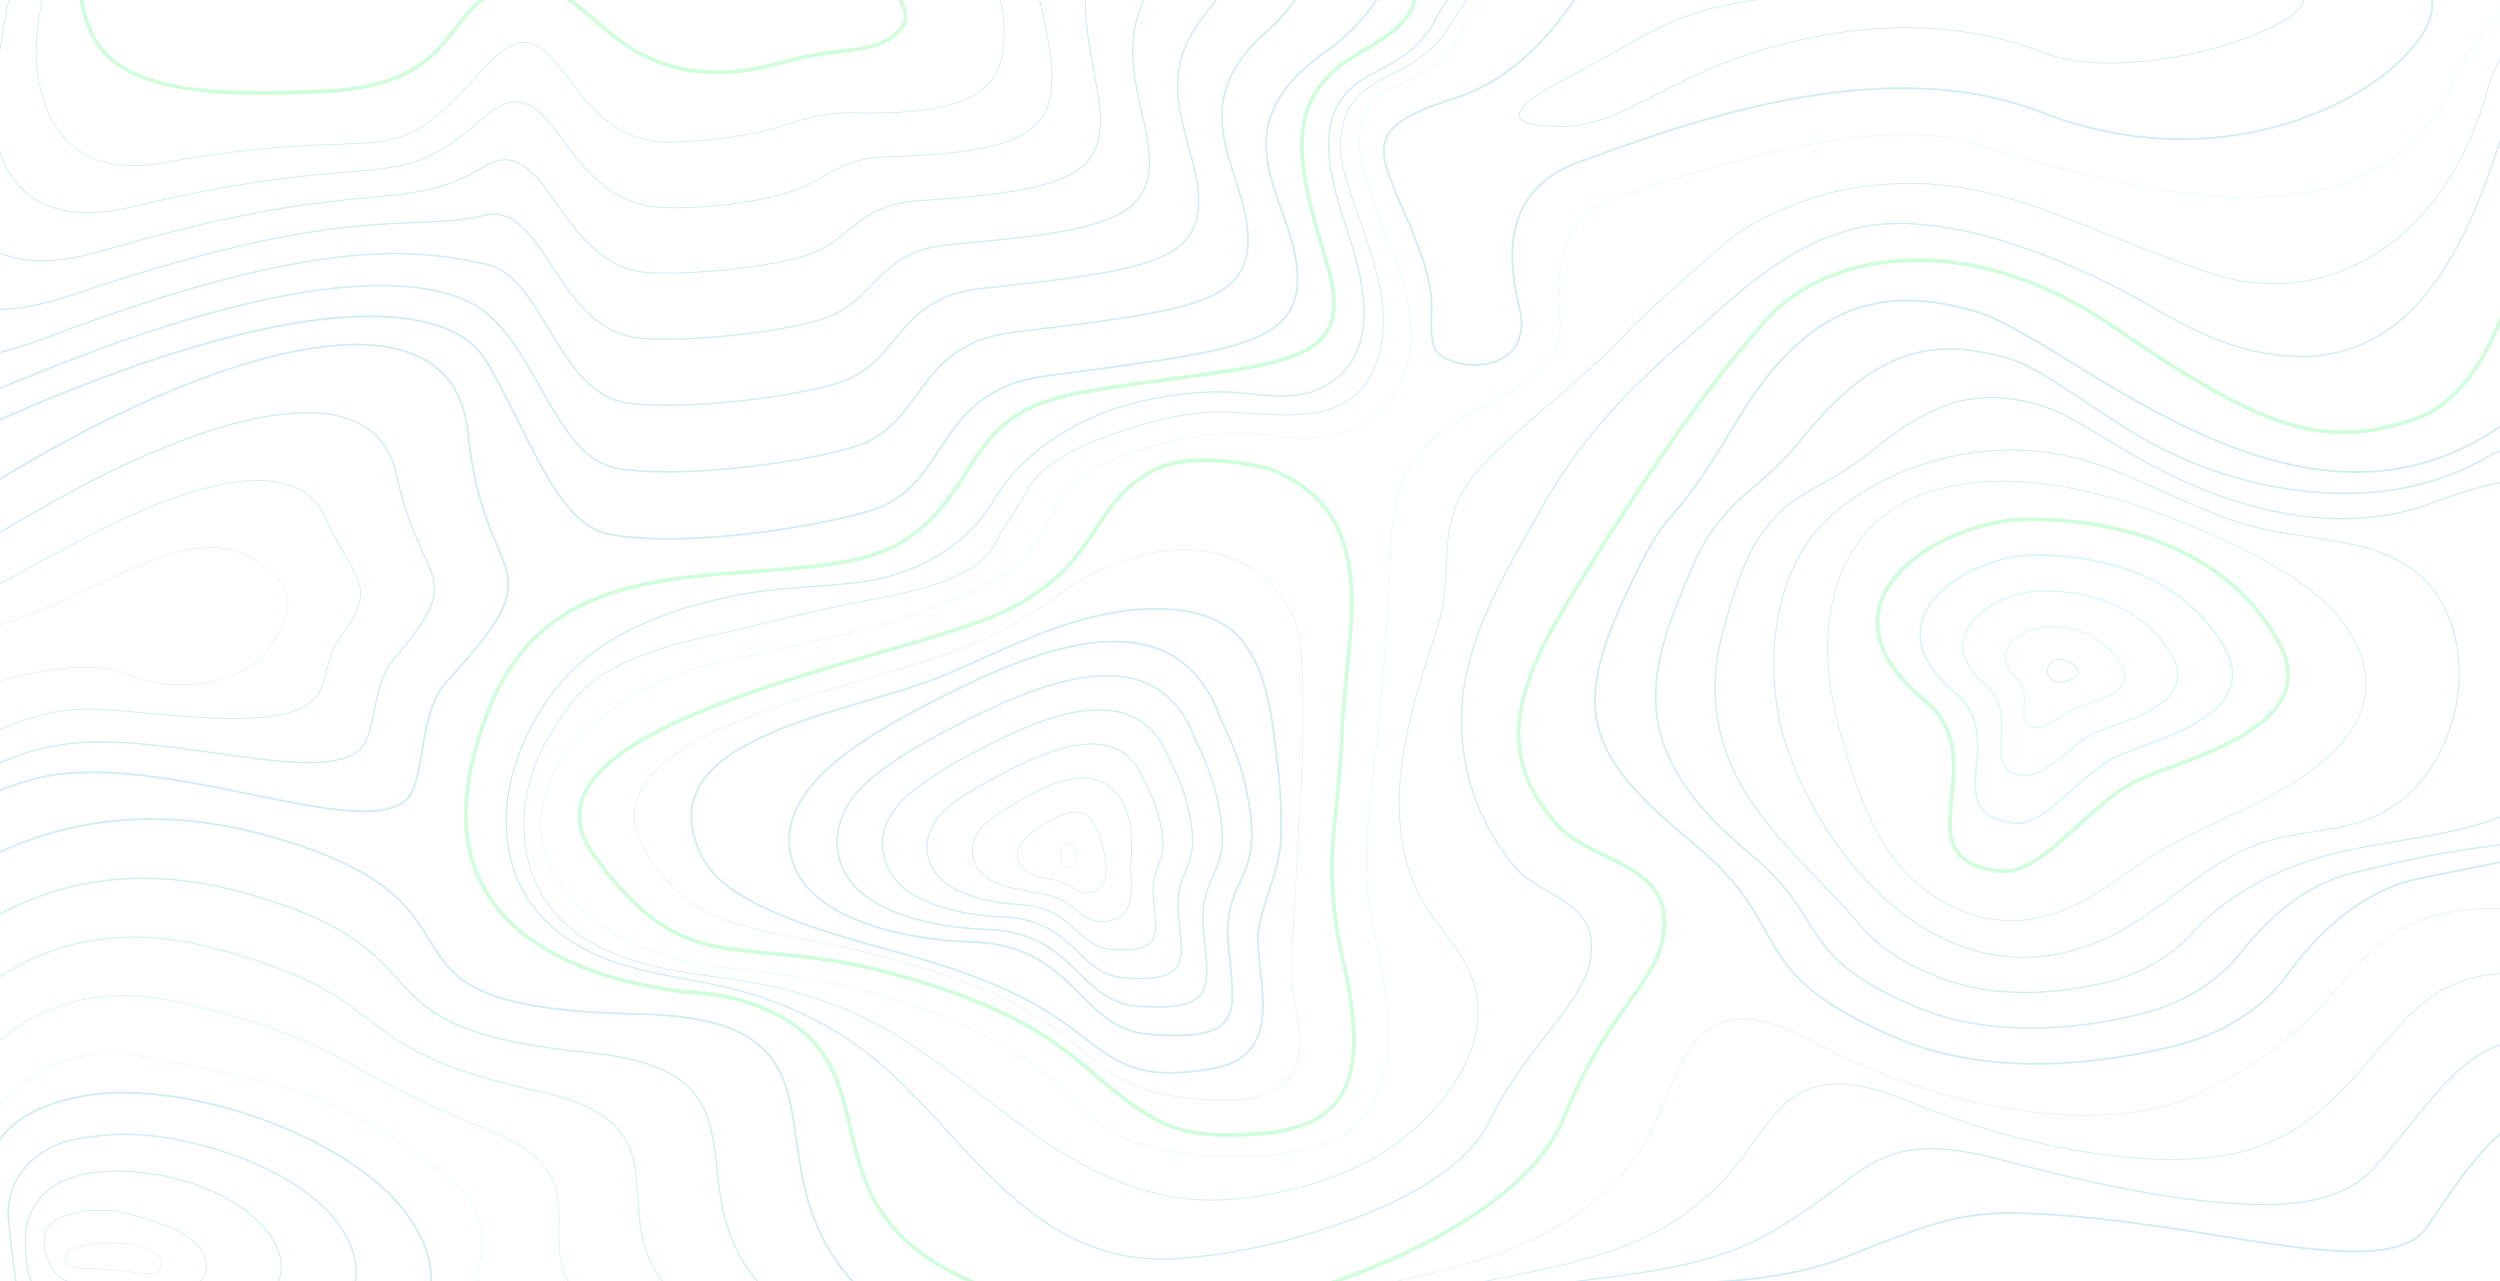 <svg xmlns="http://www.w3.org/2000/svg" xmlns:xlink="http://www.w3.org/1999/xlink" width="1366" height="700" viewBox="0 0 1366 700">
  <defs>
    <clipPath id="clip-path">
      <rect id="Rectangle_1155" data-name="Rectangle 1155" width="1366" height="700" fill="none"/>
    </clipPath>
  </defs>
  <g id="Group_1363" data-name="Group 1363" transform="translate(-5957 -2816)">
    <g id="Group_1362" data-name="Group 1362" transform="translate(5957 2816)">
      <g id="Group_1353" data-name="Group 1353" opacity="0.4">
        <g id="Group_1352" data-name="Group 1352">
          <g id="Group_1351" data-name="Group 1351" clip-path="url(#clip-path)">
            <g id="Group_1350" data-name="Group 1350" transform="translate(-154.155 -169.479)">
              <g id="Group_1339" data-name="Group 1339" transform="translate(1180 453.199)">
                <path id="Path_764" data-name="Path 764" d="M782.388,269.721c25.063,45.279-46.592,62.3-75.629,74.909-26.535,11.526-53.052,52.425-75.627,50.312-57.738-5.4-2.082-60.725-42.179-93.471-65.446-53.45,9.092-98.832,56.722-98.832S753.3,217.173,782.388,269.721Z" transform="translate(-563.239 -202.64)" fill="none" stroke="#84fea3" stroke-miterlimit="10" stroke-width="2" fill-rule="evenodd"/>
                <path id="Path_765" data-name="Path 765" d="M741.971,266.469c9.95,16.96,3.353,29.356-10.278,38.823-13.833,9.594-34.633,15.62-46.442,20.5-20.461,8.45-40.6,39.546-57.82,37.343-42.974-5.5-2.056-46.3-32.2-71.28-48.974-40.588,6.994-74.926,43-75.208C674.259,216.345,718.989,227.3,741.971,266.469Z" transform="translate(-552.728 -197.039)" fill="none" stroke="#84ebfe" stroke-miterlimit="10" stroke-width="0.813" fill-rule="evenodd"/>
                <path id="Path_766" data-name="Path 766" d="M701.556,263.224c7.478,11.47,5.652,20.729-3.437,28.2-9.221,7.552-25.366,12.136-34.378,15.536-14.341,5.413-27.843,24.278-40.009,24.375-27.886.22-2.031-31.877-22.217-49.092-32.5-27.72,4.894-51.019,29.278-51.582C655.214,230.056,684.741,237.436,701.556,263.224Z" transform="translate(-542.218 -191.444)" fill="none" stroke="#84ebfe" stroke-miterlimit="10" stroke-width="0.625" fill-rule="evenodd"/>
                <path id="Path_767" data-name="Path 767" d="M661.141,259.995c5.083,6.051,7.95,12.1,3.406,17.569-4.61,5.509-16.051,8.665-22.311,10.574-8.125,2.477-15.363,10.739-22.2,11.405-15.96,1.556-2.005-17.439-12.238-26.9-16.039-14.833,2.8-27.088,15.558-27.958C636.174,243.809,650.743,247.614,661.141,259.995Z" transform="translate(-531.709 -185.865)" fill="none" stroke="#84ebfe" stroke-miterlimit="10" stroke-width="0.438" fill-rule="evenodd"/>
                <path id="Path_768" data-name="Path 768" d="M631.13,264.2c0,3.467-6.577,5.613-10.249,5.613a6.288,6.288,0,1,1,0-12.555C624.554,257.263,631.13,260.738,631.13,264.2Z" transform="translate(-521.355 -180.784)" fill="none" stroke="#87d2e5" stroke-miterlimit="10" stroke-width="0.5" fill-rule="evenodd"/>
              </g>
              <g id="Group_1340" data-name="Group 1340" transform="translate(1025.714 333.665)">
                <path id="Path_769" data-name="Path 769" d="M857.079,485.293c-13.629,19-36.3,33.163-63.246,39.626-40.414,9.7-99.3,16.855-149.755-4.385-86.69-36.494-54.968-59.641-110.7-105.656s-68.874-69.573-39.976-132.7,20.639-28.217,61.922-98.032S640.1,110.134,685.739,123c54.573,15.382,189.4,154.669,305.838,48.292,58.634-53.569,187.095,43.9,154.071,110.891s15.2,150.645-59.1,140.52-98.665-1.018-156.285,10.089C895.987,439.4,871.388,465.347,857.079,485.293Z" transform="translate(-478.528 -117.266)" fill="none" stroke="#87d2e5" stroke-miterlimit="10" stroke-width="1" fill-rule="evenodd"/>
                <path id="Path_770" data-name="Path 770" d="M577.1,184.671c40.368-50.2,72.851-54.435,111.486-43.563,18.619,5.238,42.543,25,71.97,42.568,48.231,28.8,127.195,47.111,188.253,12.793,76.5-43,141.135,36.113,116.818,92.4-10.567,24.456.481,33.988-2.3,56-3.657,28.919-17.264,53.731-53.174,56.993-61.233,5.563-82.14,8.514-122.355,18.2-3.269.8-6.65,1.611-10.167,2.436-27.992,6.55-48.761,27.759-61.883,44.291-12.283,15.474-31.36,27.224-53.962,32.788-33.369,8.186-80.649,13.4-121.4-3.332C572,467.938,592.7,448.784,548.5,412.273c-22.6-18.689-36.507-35.508-44.419-52.665-10.21-22.114-10.2-45.893,2.342-78.807,13.609-35.716,18.009-42.774,30.591-56.96C545.6,214.162,560.967,204.73,577.1,184.671Z" transform="translate(-463.604 -109.687)" fill="none" stroke="#87d2e5" stroke-miterlimit="10" stroke-width="0.859" fill-rule="evenodd"/>
                <path id="Path_771" data-name="Path 771" d="M599.152,185.2c36.8-30.639,60.933-34.855,92.557-25.976,16.144,4.529,35.68,19,59.08,31.753,40.332,21.993,101.494,43.122,157.786,20.989,42.84-16.843,154.944-40.6,77.31,83.589-9.912,15.852-9.921,33.83-12.768,50.927-3.065,18.414-8.689,30.336-31.667,38.673C912.378,395.7,879.741,397.2,849.562,405.11c-29.994,7.858-56.676,23.224-74.875,43.17-10.908,11.956-26.415,21.285-44.679,25.95-26.324,6.677-62.06,10.037-93.039-2.281-16.882-6.712-31.819-15.132-42.271-27.487-24.453-28.91-56.709-54.553-71.047-87.73-9.8-22.63-12.605-47.122-3.929-77.3,9.078-31.573,14.421-44.881,29.085-60.589C559.919,206.933,581.345,200.026,599.152,185.2Z" transform="translate(-448.958 -102.117)" fill="none" stroke="#87d2e5" stroke-miterlimit="10" stroke-width="0.719" fill-rule="evenodd"/>
                <path id="Path_772" data-name="Path 772" d="M606.481,186c25.317-9.636,54.387-13.244,82.441-7.824,38.893,7.513,69.794,30.765,108.063,39.973,26.6,6.4,57,6.17,79.029,19.291,17.787,10.593,26.444,28.1,29.325,45.253a93.378,93.378,0,0,1-8.706,56.956c-7.628,15.469-20.414,30.29-39.665,37.681-16.663,6.4-36.226,6.564-53.677,11.569-36.5,10.467-57.966,39.933-91.935,54.591C613.125,485.875,541.7,373.062,533.724,315.1c-4.854-35.283.428-80.3,33.616-106.983A145.079,145.079,0,0,1,606.481,186Z" transform="translate(-434.47 -93.906)" fill="none" stroke="#87d2e5" stroke-miterlimit="10" stroke-width="0.578" fill-rule="evenodd"/>
                <path id="Path_773" data-name="Path 773" d="M726.545,392.1c-11.684,7.286-22.18,15.67-34.188,22.64-12.181,7.072-26.438,12.749-41.694,13.164-14.915.406-29.527-4.331-41.271-11.411-27.573-16.622-39.266-44.129-47.8-70.255-6.54-20.031-12.1-40.378-13.141-61.017-1.758-34.962,10.418-78.422,57.933-92.384,53.538-15.732,118.281,8.262,163.344,29.544,19.885,9.392,39.093,20.226,53.121,34.565s22.448,32.652,18.694,50.36c-4.384,20.676-24.331,37.467-46.357,49.8s-46.9,21.535-68.13,34.674Z" transform="translate(-421.23 -89.055)" fill="none" stroke="#87d2e5" stroke-miterlimit="10" stroke-width="0.438" fill-rule="evenodd"/>
              </g>
              <g id="Group_1341" data-name="Group 1341" transform="translate(87.982 617.037)">
                <path id="Path_774" data-name="Path 774" d="M-36.332,388.148s73.252-98.5,213.1-59.252,35.516,93.853,202,97.266-8.879,138.22,228.637,204.77H-18.574Z" transform="translate(36.332 -319.657)" fill="none" stroke="#87d2e5" stroke-miterlimit="10" stroke-width="1" fill-rule="evenodd"/>
                <path id="Path_775" data-name="Path 775" d="M346.264,437.979C487.8,452.012,330.379,559.539,541.276,615.87H-14.549l-15.769-205.5s61.19-93.725,185.363-60.5S207.432,424.216,346.264,437.979Z" transform="translate(41.272 -310.423)" fill="none" stroke="#86ddd5" stroke-miterlimit="10" stroke-width="0.813" fill-rule="evenodd"/>
                <path id="Path_776" data-name="Path 776" d="M313.761,449.842c116.773,24.987-22.894,104.9,161.386,151.009H-10.526L-24.3,432.629s49.125-88.95,157.625-61.757S202.742,426.087,313.761,449.842Z" transform="translate(46.211 -301.234)" fill="none" stroke="#86e8c4" stroke-miterlimit="10" stroke-width="0.625" fill-rule="evenodd"/>
                <path id="Path_777" data-name="Path 777" d="M281.257,461.762c91.946,36.57-29.9,88.236,127.761,124.128H-6.5L-18.29,454.95s37.06-84.177,129.89-63.01S197.981,428.641,281.257,461.762Z" transform="translate(51.15 -292.101)" fill="none" stroke="#85f3b3" stroke-miterlimit="10" stroke-width="0.438" fill-rule="evenodd"/>
                <path id="Path_778" data-name="Path 778" d="M-12.275,477.345s24.994-79.4,102.151-64.261,102.5,18.91,158.877,60.673c66.153,49-36.908,71.574,94.136,97.247H-2.478Z" transform="translate(56.091 -283.044)" fill="none" stroke="#84fea3" stroke-miterlimit="10" stroke-width="0.25" fill-rule="evenodd"/>
              </g>
              <g id="Group_1342" data-name="Group 1342" transform="translate(147.278 766.536)">
                <path id="Path_779" data-name="Path 779" d="M71.28,498.877a2.792,2.792,0,0,1-.49.825c-2.987,3.483-10.766,1.924-15.035,1.271-6.777-1.039-13.347-1.418-20.246-1.889-4.054-.276-9.567.333-13.079-1.6-5.091-2.807-2.827-7.6,2.056-9.563a48.1,48.1,0,0,1,10.576-2.362C45.034,484.062,76.643,484.866,71.28,498.877Z" transform="translate(22.933 -402.991)" fill="none" stroke="#87d2e5" stroke-miterlimit="10" stroke-width="0.25" fill-rule="evenodd"/>
                <path id="Path_780" data-name="Path 780" d="M60.248,474.407c13.891,3.9,35,10.081,40.179,21.945,4.735,10.843-2.839,16.115-4.426,15.925-3.288-.4-62.444-.755-66.393-.755-13.287,0-17.27-19.071-16.235-25.212,2.329-13.83,30.216-15.894,43.779-12.7Q58.714,473.973,60.248,474.407Z" transform="translate(17.733 -408.082)" fill="none" stroke="#87d2e5" stroke-miterlimit="10" stroke-width="0.438" fill-rule="evenodd"/>
                <path id="Path_781" data-name="Path 781" d="M60.012,457.058a134.853,134.853,0,0,1,45.746,9.2c13.312,5.432,25.424,13.217,33.485,23.088a40.759,40.759,0,0,1,2.634,3.591c13.746,21.229-1.894,32.729-2.951,32.6-2.191-.265-115.482-.5-118.168-.5-12.139,0-12.625-20.13-13.074-26.241-.592-8.055.943-16.771,5.7-24.032C22.234,461.23,40.719,456.686,60.012,457.058Z" transform="translate(13.09 -414.188)" fill="none" stroke="#87d2e5" stroke-miterlimit="10" stroke-width="0.625" fill-rule="evenodd"/>
                <path id="Path_782" data-name="Path 782" d="M54.247,443.245c41-4.447,106.229,17,128.646,48.434,22.513,31.573-.947,49.34-1.477,49.277-1.095-.133-168.626-.252-169.943-.252-3.187,0-6.963-32.411-8.83-51.1a38.2,38.2,0,0,1,8.651-28.162,43,43,0,0,1,12.035-10.221C32.677,445.812,41.878,444.586,54.247,443.245Z" transform="translate(8.892 -419.94)" fill="none" stroke="#87d2e5" stroke-miterlimit="10" stroke-width="0.813" fill-rule="evenodd"/>
                <path id="Path_783" data-name="Path 783" d="M-3.776,474.7c0-10.078,2.921-37.934,53.218-46.6,54.137-9.328,143.743,21.525,175.38,63.993,31.227,41.917,0,65.954,0,65.954H3.1Z" transform="translate(3.776 -426.433)" fill="none" stroke="#87d2e5" stroke-miterlimit="10" stroke-width="1" fill-rule="evenodd"/>
              </g>
              <g id="Group_1343" data-name="Group 1343" transform="translate(31.157)">
                <path id="Path_784" data-name="Path 784" d="M11.1,68.228s-8.311,82.96,69.167,69.142c130.639-23.3,119.864,10.3,174.482-50.964,44.3-49.7,40.525,42.475,104.523,39.7s64.8-16.74,99.4-15.988c69.5,1.508,81.109-15.88,81.124-43.835.056-116.993-297.5-252.72-436.3-152.3C16.5-23.064,11.1,68.228,11.1,68.228Z" transform="translate(131.901 121.046)" fill="none" stroke="#87d2e5" stroke-miterlimit="10" stroke-width="0.438" fill-rule="evenodd"/>
                <path id="Path_785" data-name="Path 785" d="M364.059,160.972c29.89,1.091,57.745-4.7,70.438-8.9,19.538-6.471,25.75-18.056,52.074-18.806,63.667-1.815,85.468-10.869,89.256-33.639a68.439,68.439,0,0,0,.341-16.785c-1.752-20.454-8.143-41.3-12.886-62.067-3.176-13.909-9.484-31.752-27.258-45.99C438.254-103.533,212.263-159.851,100.029-80.8,9.257-16.875,6.128,51.267,1.821,74.424.495,81.55-.343,87.287-.924,89.5c-1.993,7.575-11.03,91.841,75.864,70.932,137.128-33,140.654-3.743,190.841-48.307C305.617,76.749,305.971,158.852,364.059,160.972Z" transform="translate(121.219 121.887)" fill="none" stroke="#87d2e5" stroke-miterlimit="10" stroke-width="0.531" fill-rule="evenodd"/>
                <path id="Path_786" data-name="Path 786" d="M368.888,195.871c33.1,1.072,72.917-5.166,86.566-10.33,22.747-8.6,26.493-27.048,59.057-29.1,71.138-4.49,96.445-11.825,99-38.3a76.427,76.427,0,0,0-.931-18.708c-3.513-22.574-9.824-44.408-5.624-68.728,2.337-13.52,3.377-36.518-17.148-52.309C488.043-99.9,220.052-160.912,96.6-75.56-18.55,4.056-5.859,75.74-9.305,94.265c-1.062,5.7-2.439,12.121-3.6,16.545-3.983,15.148-13.7,100.992,82.563,72.721,143.718-42.209,161.705-18.288,207.2-45.651C312.576,116.4,316.681,194.18,368.888,195.871Z" transform="translate(110.494 122.689)" fill="none" stroke="#87d2e5" stroke-miterlimit="10" stroke-width="0.625" fill-rule="evenodd"/>
                <path id="Path_787" data-name="Path 787" d="M373.733,230.8c36.294,2.443,88.069-5.668,102.694-11.755,25.921-10.791,27.245-35.955,66.038-39.4,78.629-6.982,107.448-12.779,108.75-42.968a83.385,83.385,0,0,0-2.2-20.634c-5.273-24.691-13.041-47.524,1.641-75.385,6.919-13.132,16.272-41.313-7.039-58.629C538.041-96.4,227.744-162.042,93.192-70.291-46.441,24.924-17.831,100.235-20.416,114.129c-.8,4.276-2.712,11.377-4.457,18.014-5.974,22.723-16.283,110.353,89.262,74.51C214.84,155.558,248.6,173.38,287.95,163.658,320.907,155.515,327.493,227.681,373.733,230.8Z" transform="translate(99.755 123.468)" fill="none" stroke="#87d2e5" stroke-miterlimit="10" stroke-width="0.719" fill-rule="evenodd"/>
                <path id="Path_788" data-name="Path 788" d="M378.583,265.733c39.465,4.086,103.2-6.189,118.82-13.181,29.067-13.016,28.014-44.8,73.021-49.7,86.147-9.37,118.543-13.734,118.5-47.632.024-7.51-1.513-15.005-3.473-22.557-7.034-26.811-17.312-51.326,8.9-82.044,11.136-13.048,29.2-46.137,3.073-64.95C588.18-92.984,235.382-163.21,89.783-65.006-74.408,45.738-29.8,124.745-31.523,134.009c-.532,2.851-2.987,10.634-5.313,19.483-7.965,30.3-18.752,119.876,95.961,76.3,157.332-59.767,209.388-46.338,239.921-40.337C331.61,195.855,338.277,261.562,378.583,265.733Z" transform="translate(89.011 124.232)" fill="none" stroke="#87d2e5" stroke-miterlimit="10" stroke-width="0.813" fill-rule="evenodd"/>
                <path id="Path_789" data-name="Path 789" d="M383.431,300.7c42.534,6.118,118.323-6.721,134.946-14.607,32.183-15.268,28.8-53.6,80-59.991,93.691-11.694,129.548-14.691,128.246-52.3-.268-8.257-2.3-16.381-4.746-24.483-8.793-28.929-21.932-55.8,16.168-88.7C753.382,47.379,780.2,9.637,751.229-10.649,638.41-89.631,242.835-164.514,86.375-59.694-102.616,66.367-41.772,149.285-42.634,153.917c-.264,1.425-3.258,9.89-6.167,20.951-9.955,37.872-21.113,129.521,102.658,78.089,164.353-68.294,232.455-56.886,256.283-37.68C339.831,239.208,348.971,295.745,383.431,300.7Z" transform="translate(78.27 124.967)" fill="none" stroke="#87d2e5" stroke-miterlimit="10" stroke-width="0.906" fill-rule="evenodd"/>
                <path id="Path_790" data-name="Path 790" d="M-53.747,173.8s-69.16,179.024,102.335,102.3S301.426,207.46,321.23,241.077c23.918,40.6,38.279,89.021,67.043,94.567,45.368,8.748,133.434-7.261,151.074-16.033,35.276-17.544,29.593-62.366,86.987-70.287,101.257-13.975,140.552-15.649,137.993-56.961S717.869,114.9,781.739,70.594C801.371,56.978,836.882,14.737,805.03-7,688.7-86.371,250.556-165.6,82.961-54.4-130.519,87.24-53.747,173.8-53.747,173.8Z" transform="translate(67.532 125.726)" fill="none" stroke="#87d2e5" stroke-miterlimit="10" stroke-width="1" fill-rule="evenodd"/>
              </g>
              <g id="Group_1344" data-name="Group 1344" transform="translate(198.204 62.278)">
                <path id="Path_791" data-name="Path 791" d="M411.781,63.667c-12.768,3.388-42.892,12.755-73.782,0C302.015,48.81,295.347,18.3,258.924,24.318c-38.21,6.317-23.289,53.237-102.661,56.26-52.469,2-112.915,3.628-127.448-35.044C16.546,12.889,26.168-6.479,88.145-29.72S325.151-78.851,329.927-76.4s163.711,95.7,143.224,121.557C460.352,61.309,443.4,55.277,411.781,63.667Z" transform="translate(-24.185 76.565)" fill="none" stroke="#84fea3" stroke-miterlimit="10" stroke-width="2" fill-rule="evenodd"/>
              </g>
              <g id="Group_1345" data-name="Group 1345" transform="translate(585.361 520.04)">
                <path id="Path_792" data-name="Path 792" d="M327.062,335.968a6.536,6.536,0,0,1-1.273,5.089,4.431,4.431,0,0,1-4.61,1.246,3.938,3.938,0,0,1-2.1-2.344,11.94,11.94,0,0,1-.789-6.5c.264-1.64,1.965-5.141,5-4.381a3.245,3.245,0,0,1,1.876,1.543A12.948,12.948,0,0,1,327.062,335.968Z" transform="translate(-169.903 -218.935)" fill="none" stroke="#87d2e5" stroke-miterlimit="10" stroke-width="0.25" fill-rule="evenodd"/>
                <path id="Path_793" data-name="Path 793" d="M350.429,330.934c4.089,11.761,6.693,29.365-6.247,30.243-4.3.291-7.1-2.166-10.194-4.02-7.309-4.375-17.113-3.2-24-8.234-10.81-7.9-1.424-18.644,7.941-24.338,7.833-4.763,21.681-13.241,28.544-2.461A46.145,46.145,0,0,1,350.429,330.934Z" transform="translate(-180.575 -223.765)" fill="none" stroke="#87d2e5" stroke-miterlimit="10" stroke-width="0.375" fill-rule="evenodd"/>
                <path id="Path_794" data-name="Path 794" d="M378.485,333.277a78.953,78.953,0,0,1-.122,15.316c-1.064,10.686,5.6,33.707-16.2,33.426-7.779-.1-11.775-5.018-16.805-8.741-12.922-9.566-31.367-6-44.878-14.666-9.247-5.932-11.1-16.523-6.063-24.67,4.51-7.3,14.447-12.941,22.732-17.5,11.212-6.172,29.671-17.283,44.147-11.064C373.158,310.472,377.389,322.105,378.485,333.277Z" transform="translate(-191.635 -229.107)" fill="none" stroke="#87d2e5" stroke-miterlimit="10" stroke-width="0.5" fill-rule="evenodd"/>
                <path id="Path_795" data-name="Path 795" d="M405.971,335.581c1.116,5.651,1.351,9.855.8,13.3-1.37,8.611-6.216,12.36-4.945,26.237.273,2.887.588,5.57.832,8.042,1.346,13.627.6,20.587-22.521,19.6-19.827-.855-21.523-21.8-48.577-24.508q-1.489-.149-3.078-.231c-15.565-.731-28.54-4.354-37.514-9.826-12.086-7.369-15.755-20.638-10.591-31.57,5.981-12.665,22.193-21.112,35.993-28.436,22.852-12.129,64.8-33.709,79.951.993C398.913,315.111,403.1,321.03,405.971,335.581Z" transform="translate(-202.789 -234.386)" fill="none" stroke="#87d2e5" stroke-miterlimit="10" stroke-width="0.625" fill-rule="evenodd"/>
                <path id="Path_796" data-name="Path 796" d="M433.154,337.967c1.28,7.447,1.288,12.841.446,17.221-2.133,11.109-8.735,15.628-7.152,33.623.33,3.707.729,7.145,1.038,10.3,1.727,17.545.829,26.2-29.6,24.441-26.105-1.519-27.679-29.75-63.233-33.09q-1.945-.187-4.025-.273c-20.43-.816-37.58-5.32-49.4-12.355-11.853-7.055-17.321-18.816-16.354-30.114,1.118-13.06,11.065-22.983,23.226-31.536a237.684,237.684,0,0,1,27.262-16.191c30.323-15.863,86.362-43.908,105.656,2.719C424.315,310.691,429.825,318.6,433.154,337.967Z" transform="translate(-213.749 -239.716)" fill="none" stroke="#87d2e5" stroke-miterlimit="10" stroke-width="0.75" fill-rule="evenodd"/>
                <path id="Path_797" data-name="Path 797" d="M460.53,340.335c1.446,9.246,1.222,15.826.088,21.142-2.9,13.6-11.254,18.9-9.362,41.007.39,4.531.869,8.72,1.246,12.558,2.105,21.464,1.06,31.821-36.685,29.279-32.387-2.186-33.846-37.656-77.891-41.676q-2.4-.221-4.974-.315c-25.293-.9-46.6-6.306-61.282-14.885-26.868-15.694-26.007-45.816-5.184-64.7,13.516-12.257,30.773-22.1,48.047-30.976,37.856-19.529,107.929-54.1,131.36,4.447C449.909,306.255,456.75,316.165,460.53,340.335Z" transform="translate(-224.924 -245.047)" fill="none" stroke="#87d2e5" stroke-miterlimit="10" stroke-width="0.875" fill-rule="evenodd"/>
                <path id="Path_798" data-name="Path 798" d="M240.314,342.76c7-15.821,23.366-29.222,40.312-40.088,10.733-6.88,22.089-13.178,33.724-19.124,45.388-23.194,129.493-64.292,157.063,6.175,4.734,12.094,12.908,24,17.135,52.979,5.761,39.488-14.9,37.04-11.841,73.454,2.974,35.416,10.766,52.845-42.317,48.93-40.066-2.953-40.057-48.71-98.469-50.616-38.1-1.243-90.1-13.086-98.1-46.592A38.5,38.5,0,0,1,240.314,342.76Z" transform="translate(-236.753 -250.38)" fill="none" stroke="#87d2e5" stroke-miterlimit="10" stroke-width="1" fill-rule="evenodd"/>
              </g>
              <g id="Group_1346" data-name="Group 1346" transform="translate(408.687 116.108)">
                <path id="Path_799" data-name="Path 799" d="M460.494,618.537c-46.765-52.094-122.842-71.51-192.621-78.834-39.024-2.495-78.179-19.561-95.97-47.646-21.9-34.573-4.464-70.609,30.187-94.6,18.31-12.677,39.053-21.266,62.683-26.377,51.371-11.11,108.888-21.209,151.772-47.3,19.891-12.1,19.321-27.9,31.655-43.394,11.522-14.473,32.2-21.373,52.05-26.961,25.078-7.061,46.165-7.233,72.542-3.923,21.262,2.669,42.481-6.189,53.309-20.475,30.957-40.844-7.97-89.574-15.438-130.826-2.692-14.873-1.41-32.117,17.753-40.055,11.118-4.6,22.717-9.617,29.584-18.088,4.6-5.675,6.856-12.171,10.2-18.287,3.552-6.49,8.719-12.257,14.05-17.948C710-25.8,756.856-26,811.11-26.228l4.4-.017c52.984,0,350.648,18.893,415.375,23.042,4.945,13.5,18.049,4.283,20.76,13.7C1223,12.748,1207.634,56.931,1201.7,66.912c-50.462,84.87-180.086,44.4-259.354,21.23-57.694-16.864-167.519,22.3-193.531,30.993-32.525,10.871-31.642,45.686-29.7,64.138,3.865,36.647-37.461,41.4-67.832,65.741-27.247,21.842-23.594,52.066-25.367,81.322-1.7,27.979-3.987,56.66-6.826,84.633-2.575,25.356-7.733,58.99-4.777,84.763,4.195,36.573,28.271,96.328-10.52,129.188C582.939,646.589,489.608,650.971,460.494,618.537Z" transform="translate(-121.299 42.869)" fill="none" stroke="#84ebfe" stroke-miterlimit="10" stroke-width="0.25"/>
                <path id="Path_800" data-name="Path 800" d="M635.482,445.724c-.526,16.964,1.756,34.184,8.617,50.371,6.908,16.3,21.237,29.176,28.981,45.087,17.623,36.207-10.7,78.193-47.38,100.9-22.393,13.863-51.145,22.041-79.485,24.859-60.144,5.981-104.011-30.147-144.9-60.995-37.833-28.544-67.91-50.446-133.724-59.5-23.983-3.3-46.506-6.373-67.887-16.582-48.764-23.281-52.249-78.929-27.4-118.053,3.643-5.733,7.455-11.6,11.737-17.072,15.587-19.893,48.1-29.719,75.76-35.646,23.4-5.014,46.958-11.541,70.7-16.421,22.546-4.634,46.145-7.58,66.049-17.591,8.489-4.27,15.232-10.077,18.776-17.445,5.018-10.43,11.194-16.8,16.432-27.182,7.588-15.037,27.7-24.428,45.81-30.929,20.889-7.5,44.118-13.725,67.455-12.478,21.929,1.172,48.3,5.252,65.44-8.364,11.593-9.207,15.8-26.3,16.234-38.141,1.026-28.082-11.627-50.766-20.974-83.3-3.251-11.316-3.459-24.111,1.736-35.259,4.861-10.432,17.762-16.446,29.118-22.318,10.112-5.228,18.776-12.156,24.349-20.533,6.141-9.235,11.044-18.487,19.064-26.978,29.18-30.891,74.256-31.441,128.537-31.7l4.515-.02c2.349,0,4.972.014,7.844.049,65.836.858,376.961,20.61,418.708,23.264,3.324,9,8.664,23.939,12.279,35.584-11.161,8.278-18.272,18.185-20.938,28.435-23.317,89.62-91.526,123.667-151.841,103.476-82.109-27.487-126.444-61.552-205.18-44.746-18.483,3.946-47.244,16.526-58.851,26.948-19.468,17.482-40.616,34.139-57.88,52.99-18.337,20.022-59.013,50.679-77.27,70.751-27.579,30.322-12.771,54.5-24.1,89.231C646.579,384.725,636.413,415.755,635.482,445.724Z" transform="translate(-125.446 41.538)" fill="none" stroke="#87d2e5" stroke-miterlimit="10" stroke-width="0.5" fill-rule="evenodd"/>
                <path id="Path_801" data-name="Path 801" d="M673.878,403.948c-.572,28.61,7.742,56.863,29,82.841,11.42,13.959,38.752,18.1,41.594,38.7,4.377,31.734-31.862,52.3-55.281,100.137-13.578,27.736-50.966,45.626-84.521,57.125-28.524,9.776-60.181,17.091-91.551,18.279-26.355,1-50-8.241-69.063-21.677-43.934-30.971-66.566-76.005-114.622-104.119a210.955,210.955,0,0,0-57.194-22.517c-24.413-5.764-49.3-7.936-71.835-18.112-69.784-31.514-55.192-111.591-13.2-154.32,22.537-22.933,57.558-35.74,93.143-42.366,21.091-3.927,42.818-3.961,64.16-6.6,32.928-4.07,59.785-21.238,73.433-44.34,14.234-24.093,40.242-42.877,72.383-52.335a189.039,189.039,0,0,1,50.358-7.345c18.228-.265,39.949,6.3,56.458-2.083,32.351-16.426,24.045-53.839,16.747-78.291-7.409-24.817-25.136-65.533,1.475-87.178,8.17-6.646,19.4-10.337,27.814-16.8A57.66,57.66,0,0,0,659.83,23.286C663.866,15.2,669.617,8.006,676.238,1c30.378-32.161,79.647-33.578,133.5-33.869,1.036-.007,3.552-.018,4.592-.022,2.535-.008,5.213-.006,8.016.007,61.985.3,405.383,22.248,426.257,23.575,1.661,4.5,7.53,20.32,12.028,34.191a31.161,31.161,0,0,1-2.787,7.624c-.119,7.894-3.217,14.752-4.349,18.3-20,62.7-45.038,178.2-148.007,153.8-31.515-7.468-53.647-24.809-80.355-37.6-31.491-15.085-65.626-28.5-103.071-31.433-57.233-4.483-94.145,35.676-129.233,66.231-31.2,27.168-55.944,54.539-74.509,87.657C697.717,326.221,674.694,363.087,673.878,403.948Z" transform="translate(-129.785 40.207)" fill="none" stroke="#87d2e5" stroke-miterlimit="10" stroke-width="0.75" fill-rule="evenodd"/>
                <path id="Path_802" data-name="Path 802" d="M291.1,562.145a102.781,102.781,0,0,0-22.743-4.171c-33.013-2.485-151.473-19.008-124.707-127.891,19.131-77.826,63.228-95.7,137.021-101.358s101.273-4.018,132.38-55.34c22.535-37.18,40.732-40.8,89.165-47.843,85.863-12.479,124.5-10.64,108.247-65.626-15.58-52.7-26.866-89.973,16.682-115.149,34.9-20.176,29.109-23.949,36.458-52.2C674.988-51.175,771.3-35.235,829.435-35.494s433.807,23.887,433.807,23.887,24.6,64.221,17.889,62.153-6.207,169.934-76.44,193.66c-50.025,16.9-82.275,5.96-163.913-49.951-81.086-55.534-157.6-40.907-190.185-4.532-33.221,37.081-66.98,87.411-92.739,128.612-33.411,53.438-66.249,101.437-19.751,149.546,15.447,15.982,53.085,19.984,56.081,45.892,4.114,35.594-28.032,46.5-53.913,110.965C709.258,701.983,541.863,743.032,499.128,736.78,279.562,704.657,402.73,596.864,291.1,562.145Z" transform="translate(-139.751 38.118)" fill="none" stroke="#84fea3" stroke-miterlimit="10" stroke-width="2" fill-rule="evenodd"/>
              </g>
              <g id="Group_1347" data-name="Group 1347" transform="translate(0 357.779)">
                <path id="Path_803" data-name="Path 803" d="M47.16,222.047c129.785-84.69,269.5-126.45,278.054-39.355s51.332,67.573-11.89,136.25c-15.658,17.009-11.092,55.095-22.042,64.527-26.668,22.969-135.7-28.455-201.7-11.982C18.989,389.108,3.147,439.67-25.018,462.4s-90.214-142.882-41.59-219.635C-53.482,222.047-69.351,298.075,47.16,222.047Z" transform="translate(84.639 -134.489)" fill="none" stroke="#87d2e5" stroke-miterlimit="10" stroke-width="1" fill-rule="evenodd"/>
                <path id="Path_804" data-name="Path 804" d="M-46.62,248.239c8.752-13.815,3.783,35.112,90.324-18.925,15.638-9.766,31.739-18.9,47.723-27.365,83.978-44.574,162.042-60.767,173.375-6.914,13,61.766,40.317,51.971-2.013,101.325-11.229,13.093-9.249,40.262-17.407,48.244-21.8,21.329-106.506-9.689-160.427-2.635C27.894,349.432-.116,389.883-18.892,405.04S-79.037,299.408-46.62,248.239Z" transform="translate(105.991 -123.849)" fill="none" stroke="#87d2e5" stroke-miterlimit="10" stroke-width="0.75" fill-rule="evenodd"/>
                <path id="Path_805" data-name="Path 805" d="M-26.633,253.779c4.377-6.908,10.5,15.067,66.879-17.131,11.239-6.418,23.107-12.64,35.059-18.844,58.492-30.51,113.2-44.613,129.082-10.358,16.824,36.286,29.67,36.638,7.865,66.4-6.761,9.228-7.314,25.5-12.773,31.961-16.758,19.847-77.214,9.19-119.153,6.711-43.424-2.566-83.7,27.648-93.094,35.227S-42.841,279.363-26.633,253.779Z" transform="translate(127.344 -113.28)" fill="none" stroke="#87d2e5" stroke-miterlimit="10" stroke-width="0.5" fill-rule="evenodd"/>
                <path id="Path_806" data-name="Path 806" d="M-6.645,290.546s52.467-19.684,82.341-7.381,66.728,2.545,77.882-16.057c7.883-13.146,19.876-28.878-9.6-47.156-22.448-13.919-51.786-2.642-84.792,13.8C21.992,252.287-6.645,259.413-6.645,259.413Z" transform="translate(148.697 -102.806)" fill="none" stroke="#87d2e5" stroke-miterlimit="10" stroke-width="0.25" fill-rule="evenodd"/>
              </g>
              <g id="Group_1348" data-name="Group 1348" transform="translate(470.704 420.961)">
                <path id="Path_807" data-name="Path 807" d="M551.3,184.336s-39.62-10.624-62.044,0c-38.53,18.258-29.081,55.147-89.185,80.485S130.517,325.088,181.813,395.566s78.126,41.812,161.5,64.168,101.357,48.03,124.623,65.915,35.773,24.921,76.5,22.05c42.576-3,54.268-23.864,52.394-57.458-1.637-29.365-9.351-43.247-11.352-74.46-2.045-31.885,3.291-42.816,5.105-88.709C592.706,273.343,614.121,209.674,551.3,184.336Z" transform="translate(-173.801 -179.615)" fill="none" stroke="#84fea3" stroke-miterlimit="10" stroke-width="2" fill-rule="evenodd"/>
                <path id="Path_808" data-name="Path 808" d="M495.332,214.607c-20.27-1.166-41.142,5.836-57.693,14.819-22.361,12.136-25.712,21.184-64.524,37.546C318.013,290.2,155.392,314.188,197.093,380.6c29.11,46.357,58.1,37.294,134.531,57.79s94.034,43.037,115.363,59.434c12.735,9.791,29.045,14.77,46.728,16.4,18.778,1.735,42.273,3.374,53.869-10.819,12.212-14.949,3.324-35.065,2.208-51.291-1.224-17.8,1.135-35.584,1.823-53.366,1.736-44.847,6.661-88.007,2.433-132.923-1.763-18.722-15.558-37.95-38.049-46.8A66.62,66.62,0,0,0,495.332,214.607Z" transform="translate(-160.223 -165.664)" fill="none" stroke="#87d2e5" stroke-miterlimit="10" stroke-width="0.25" fill-rule="evenodd"/>
                <path id="Path_809" data-name="Path 809" d="M425.7,242.309c-28.48,7.1-53.933,20.54-79.982,31.52-50.1,21.122-162.188,32.826-133.784,96.51,9.48,21.259,35.589,35.422,105.087,54.059s89.187,35.4,108.582,50.309S458.98,494.62,492.223,488.8c43.7-7.659,21.153-54.89,25.329-77.25,3.023-16.2,11.374-31.741,12-48.22.756-20.087-1.2-37.123-3.81-57.118-2.193-16.776-5.586-36.207-17.1-50.9-14.877-18.983-45.994-20-71.283-15.492Q431.437,240.869,425.7,242.309Z" transform="translate(-146.209 -156.419)" fill="none" stroke="#87d2e5" stroke-miterlimit="10" stroke-width="1" fill-rule="evenodd"/>
              </g>
              <path id="Path_810" data-name="Path 810" d="M533.567-14.7c-5.389,1.381-27.559,57.651-79.658,74.225s-42.324,27.816-24.592,69.344c18.973,44.434,8.491,46.858,13.085,66.086,3.049,12.759,48.493,18.834,48.061-13.13-.155-11.468-23.612-67.85,31.717-87.571,51.655-18.409,162.652-61.867,251.856-27.147C910,120.027,1022.054,15.743,978.53-5.82Z" transform="translate(495.11 163.596)" fill="none" stroke="#87d2e5" stroke-miterlimit="10" stroke-width="1" fill-rule="evenodd"/>
              <path id="Path_811" data-name="Path 811" d="M655.74-3.921c-3.24.391-21.4-2.869-53.119,2.741s-50.884,5.637-88.435,27.89C486.374,43.194,453.5,56.539,455.918,65.6c1.4,5.2,19.14,5.393,24.184,5.284,12.62-.277,24.657-4.552,35.19-9.606,21.224-10.183,40.161-21.345,63.315-29.044,23.923-7.953,49.373-13.5,75.436-14.959,30.425-1.7,60.966,2.629,88.2,13.3C793.67,50.731,903.7,12.169,881.6-3.3Z" transform="translate(528.512 167.673)" fill="none" stroke="#87d2e5" stroke-miterlimit="10" stroke-width="0.5" fill-rule="evenodd"/>
              <g id="Group_1349" data-name="Group 1349" transform="translate(860.847 665.763)">
                <path id="Path_812" data-name="Path 812" d="M1181.914,537.1s25.772-167.282-103.525-180.835-89.058,51.838-199.245,101.1c-39.732,17.761-122.656,14.994-207.179-30.191-74.928-40.056-70.436,27.939-97.585,64.361-40.062,53.745-108.5,61.73-181.966,77.543s795.72,17.772,795.72,17.772Z" transform="translate(-388.008 -354.459)" fill="none" stroke="#87d2e5" stroke-miterlimit="10" stroke-width="0.25" fill-rule="evenodd"/>
                <path id="Path_813" data-name="Path 813" d="M1132.631,537.634c-1.235-2.375,44.2-130.777-72.129-153.932-92.881-18.489-92.584,31.928-146.093,74.916-8.068,6.483-18.243,11.985-30.933,16.52-38.02,13.49-113.5,6.1-190.989-25.916-3.623-1.5-7.127-2.758-10.478-3.87-59.144-19.618-62.346,22.151-93.037,51.356a158.029,158.029,0,0,1-18.412,15.506c-46.983,32.833-116.447,31.756-143.4,46.735C378.18,569.492,1123.448,570.8,1123.448,570.8Z" transform="translate(-357.754 -344.33)" fill="none" stroke="#87d2e5" stroke-miterlimit="10" stroke-width="0.5" fill-rule="evenodd"/>
                <path id="Path_814" data-name="Path 814" d="M1083.618,538.176c-2.472-4.748,62.57-92.962-40.734-127.027-72.345-23.857-88.282,27.308-127.105,67.293-6.53,6.725-15.751,11.415-27.7,14.484-36.31,9.217-104.525-2.635-174.8-21.644-3.375-.913-6.7-1.672-9.943-2.368-54.571-11.73-62.918,9.433-99.5,32.981-5.943,3.825-12.1,7.888-19.166,11.673-53.545,28.655-132.167,18.993-122.5,35.266-24.488,5.272,596.864,5.924,596.864,5.924Z" transform="translate(-327.768 -334.214)" fill="none" stroke="#87d2e5" stroke-miterlimit="10" stroke-width="0.75" fill-rule="evenodd"/>
                <path id="Path_815" data-name="Path 815" d="M1040.783,538.653c-3.706-7.122,79.43-53.126-9.338-100.124-52.77-27.939-83.075,23.11-108.116,59.672-20.453,29.862-105.8,1.452-192.489-5.792-56.833-4.748-65.43-1.518-125.891,22.447s-147.885,6.23-101.6,23.8Z" transform="translate(-303.963 -324.034)" fill="none" stroke="#87d2e5" stroke-miterlimit="10" stroke-width="1" fill-rule="evenodd"/>
              </g>
            </g>
          </g>
        </g>
      </g>
    </g>
    <rect id="Rectangle_469" data-name="Rectangle 469" width="1366" height="540" transform="translate(5957 2896)" fill="#f6f6f6" opacity="0"/>
  </g>
</svg>
